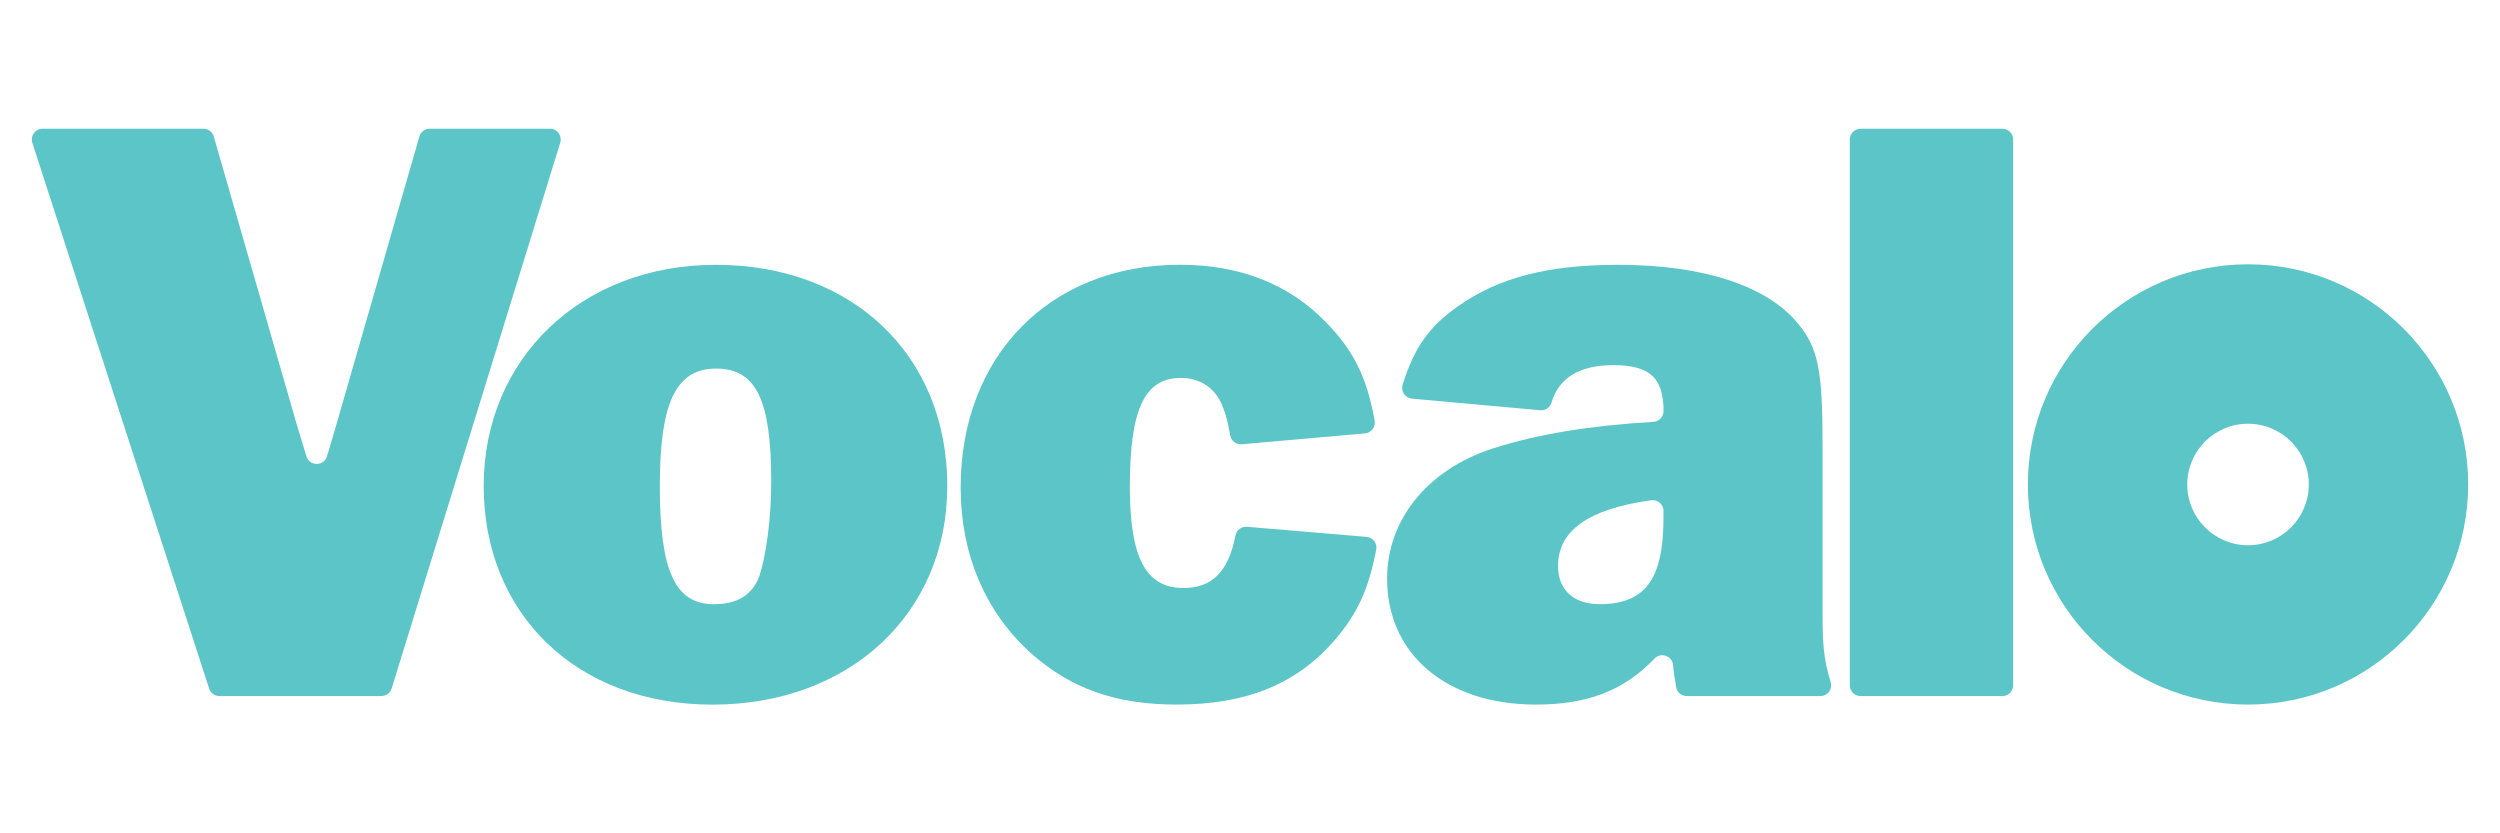 <?xml version="1.0" encoding="UTF-8"?><svg id="Layer_1" xmlns="http://www.w3.org/2000/svg" viewBox="0 0 432 144"><defs><style>.cls-1{fill:#5cc5c7;}</style></defs><path class="cls-1" d="m388.46,45.67c-21.01,0-38.04,17.03-38.04,38.04s17.03,38.04,38.04,38.04,38.04-17.03,38.04-38.04-17.03-38.04-38.04-38.04Zm0,48.55c-5.8,0-10.5-4.7-10.5-10.5s4.7-10.5,10.5-10.5,10.5,4.7,10.5,10.5-4.7,10.5-10.5,10.5Z"/><path class="cls-1" d="m65.9,120.28h-27.99c-.81,0-1.52-.52-1.77-1.29L5.59,24.68c-.39-1.2.51-2.44,1.77-2.44h27.79c.83,0,1.56.55,1.79,1.35l14.31,49.66,1.47,4.85.22.73c.53,1.78,3.05,1.78,3.57,0,.07-.24.13-.44.18-.58l1.47-5,14.31-49.66c.23-.8.96-1.35,1.79-1.35h20.77c1.25,0,2.15,1.21,1.78,2.41l-29.13,94.31c-.24.78-.96,1.31-1.78,1.31Z"/><path class="cls-1" d="m163.69,83.98c0,22.05-16.9,37.78-40.57,37.78s-39.54-15.87-39.54-37.78,16.76-38.22,40.13-38.22,39.98,15.43,39.98,38.22Zm-49.68-.15c0,14.99,2.65,20.58,9.41,20.58,3.97,0,6.61-1.62,7.79-4.85,1.18-3.53,2.06-10,2.06-16.32,0-14.26-2.65-19.55-9.55-19.55s-9.7,5.88-9.7,20.14Z"/><path class="cls-1" d="m236.14,92.77c1.1.09,1.88,1.12,1.67,2.2-1.31,6.85-3.24,11.04-7.14,15.61-6.61,7.64-15.29,11.17-27.34,11.17-10.58,0-18.37-2.79-25.28-8.97-7.79-7.06-12.05-17.05-12.05-28.52,0-22.78,15.43-38.51,37.92-38.51,10.14,0,18.67,3.23,25.13,9.85,4.88,5.01,7.13,9.52,8.49,17.1.19,1.08-.58,2.09-1.67,2.19l-21.29,1.88c-.96.08-1.82-.57-2-1.52-.49-2.65-.67-3.28-1.17-4.65-1.18-3.38-3.82-5.29-7.35-5.29-6.32,0-8.82,5.44-8.82,18.81,0,12.35,2.79,17.49,9.26,17.49,4.88,0,7.76-2.75,8.99-9.07.18-.94,1.03-1.59,1.99-1.51l20.65,1.74Z"/><path class="cls-1" d="m289.65,118.76c-.27-1.42-.44-2.65-.55-3.84-.14-1.6-2.1-2.27-3.21-1.11-5.25,5.5-11.54,7.94-20.48,7.94-15.43,0-25.72-8.67-25.72-21.75,0-10.14,6.91-18.81,18.23-22.49,7.82-2.51,16.83-3.97,27.79-4.61.98-.06,1.75-.87,1.75-1.86h0c0-5.73-2.35-7.94-8.67-7.94-5.85,0-9.42,2.17-10.7,6.5-.25.84-1.07,1.37-1.94,1.29l-22.16-2c-1.18-.11-1.96-1.28-1.61-2.42,1.98-6.39,4.61-10.07,9.51-13.51,7.06-5,15.58-7.2,27.78-7.2,14.7,0,25.72,3.67,31.01,10.14,3.53,4.26,4.26,8.08,4.26,21.02v29.1c0,5.43.21,7.96,1.4,11.85.37,1.2-.53,2.41-1.78,2.41h-23.09c-.9,0-1.67-.64-1.83-1.52Zm-2.19-30.47c0-1.13-1.01-2-2.13-1.85-10.9,1.52-16.1,5.27-16.1,11.35,0,4.12,2.65,6.61,7.2,6.61,7.79,0,11.02-4.26,11.02-14.85v-1.27Z"/><path class="cls-1" d="m346.01,120.28h-24.5c-1.03,0-1.86-.83-1.86-1.86V24.11c0-1.03.83-1.86,1.86-1.86h24.5c1.03,0,1.86.83,1.86,1.86v94.31c0,1.03-.83,1.86-1.86,1.86Z"/></svg>